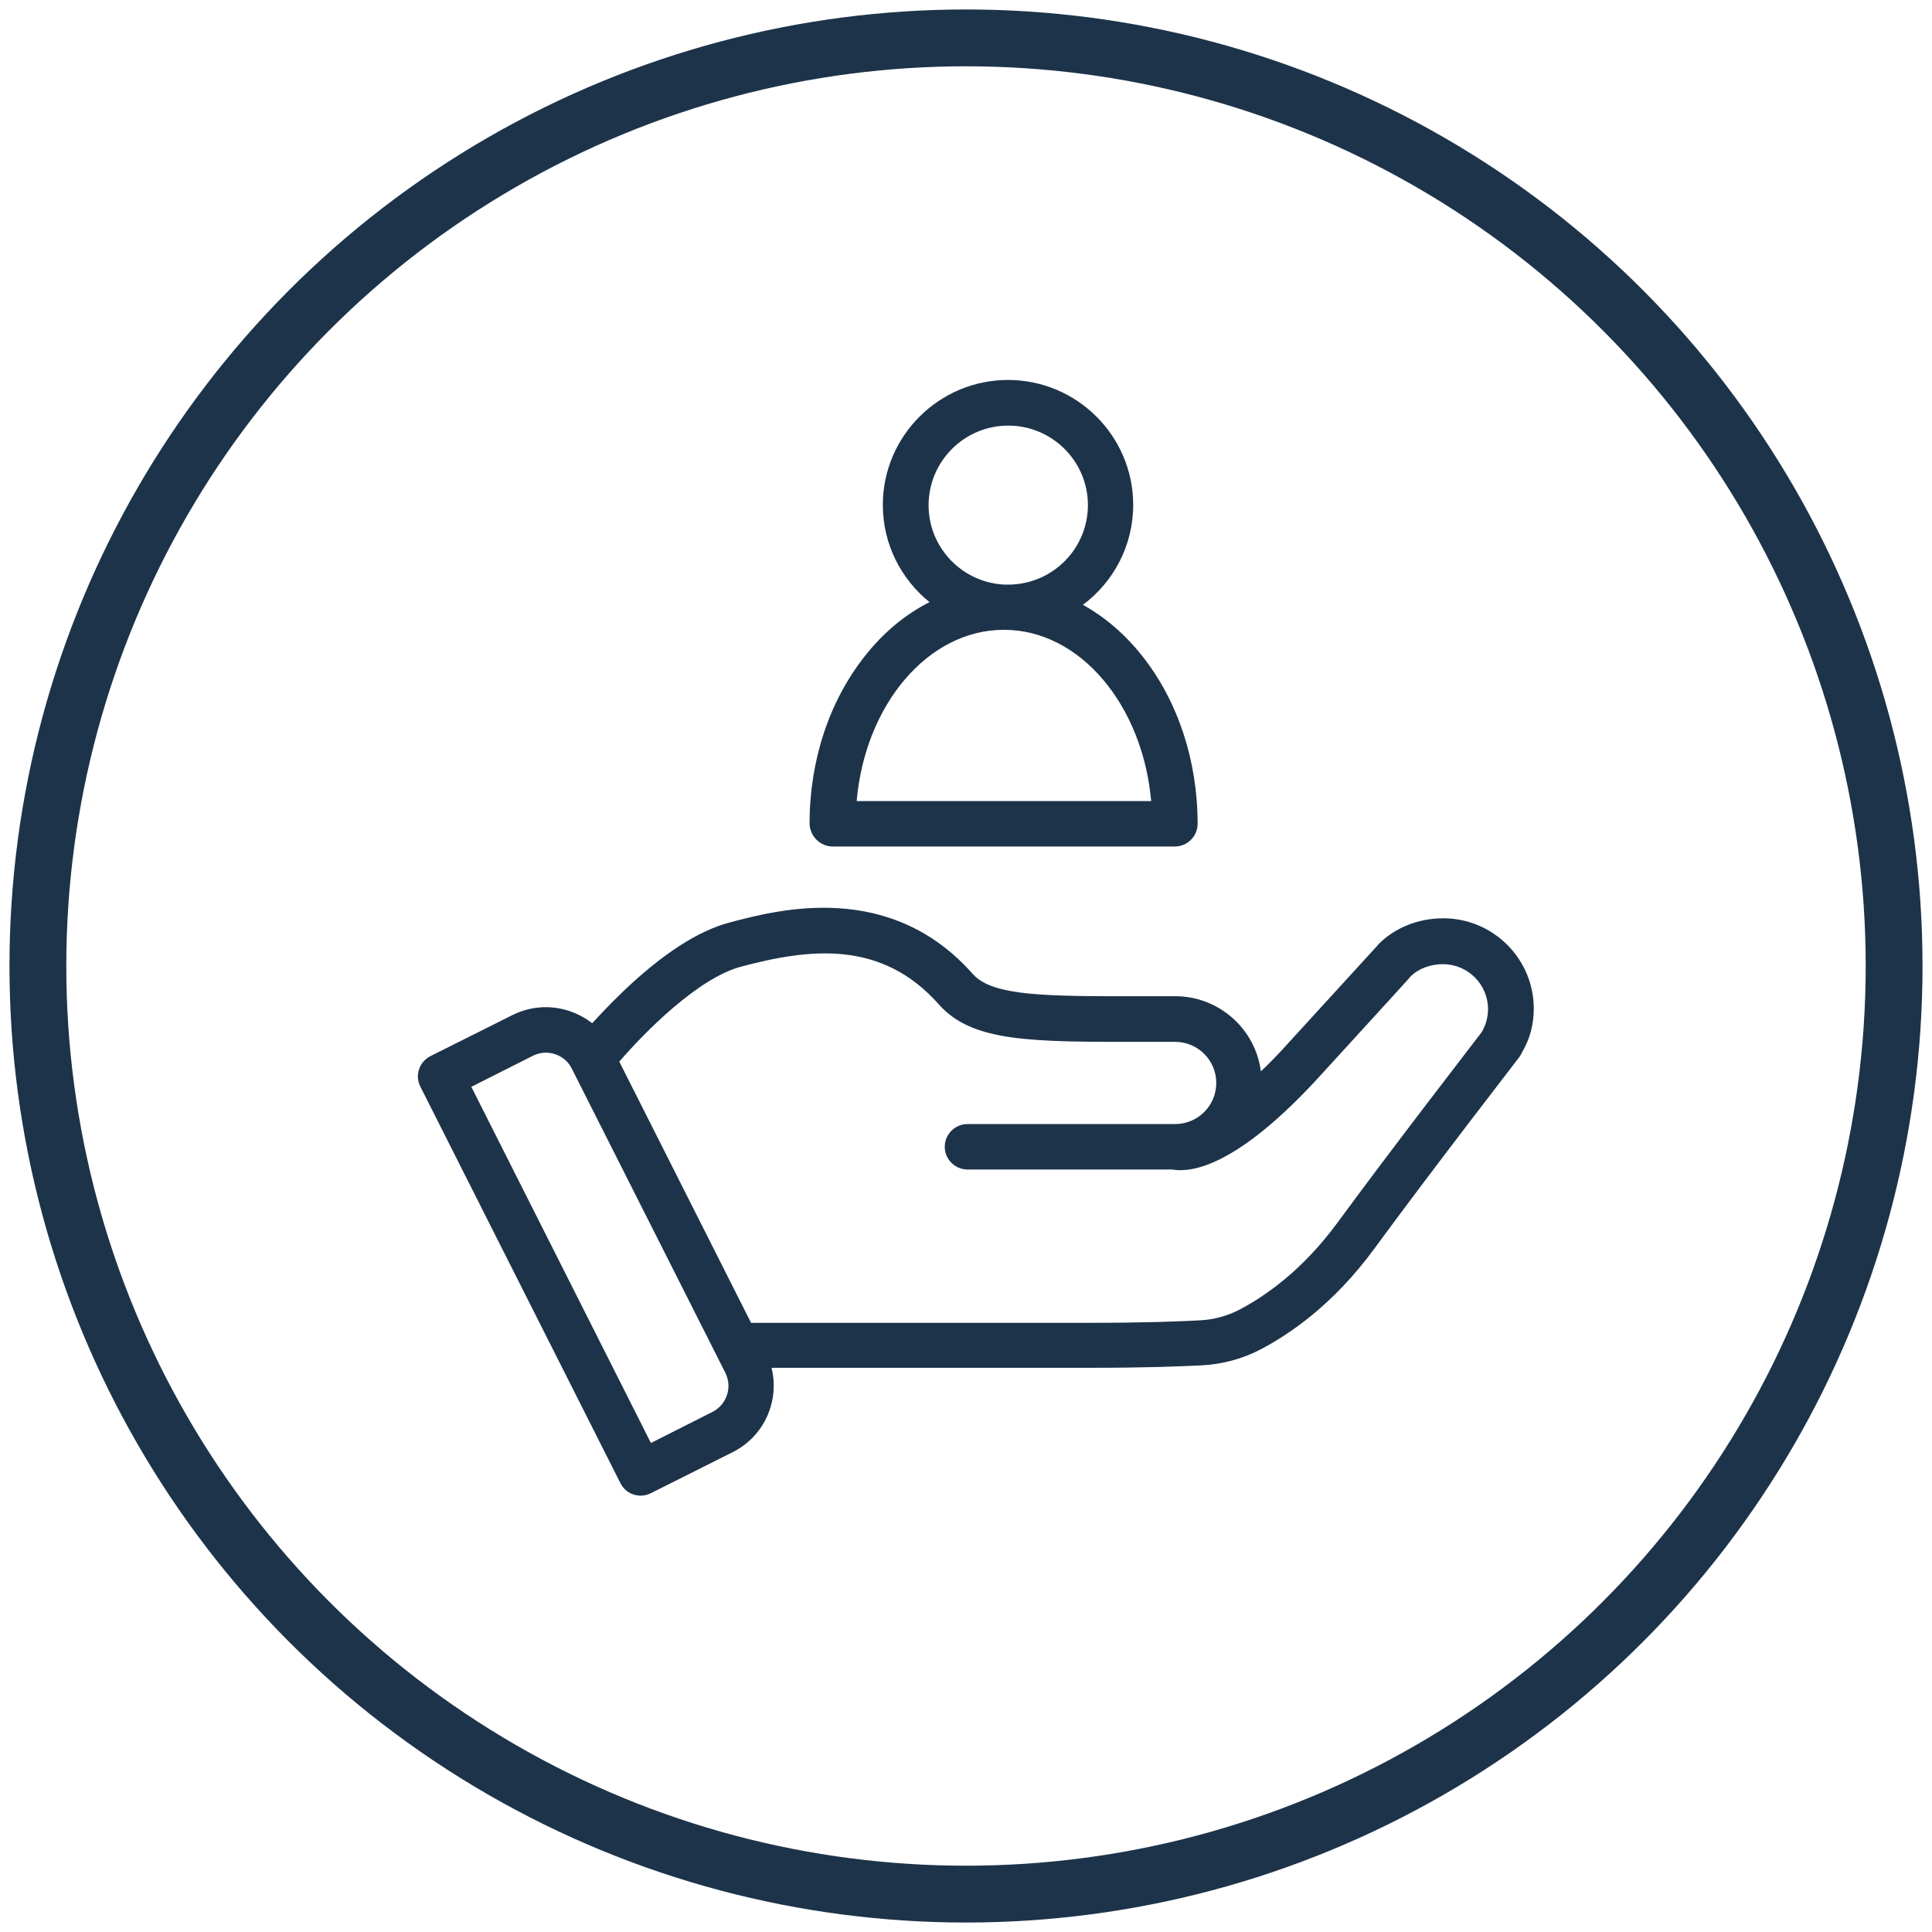 
<svg width="102px" height="102px" viewBox="0 0 102 102" version="1.1" xmlns="http://www.w3.org/2000/svg" xmlns:xlink="http://www.w3.org/1999/xlink">
    <!-- Generator: Sketch 50 (54983) - http://www.bohemiancoding.com/sketch -->
    <desc>Created with Sketch.</desc>
    <defs></defs>
    <g id="Responsive-Design" stroke="none" stroke-width="1" fill="none" fill-rule="evenodd">
        <g id="11-copy-5" transform="translate(-976, -4388)">
            <circle id="Oval-6-Copy-4" stroke="#1D334A" stroke-width="3" cx="1027" cy="4439" r="49"></circle>
            <g id="Group" transform="translate(998, 4408)" fill="#1D334A" fill-rule="nonzero">
                <path d="M58.976,33.253 C58.976,30.627 56.837,28.481 54.193,28.481 C52.896,28.481 51.646,28.972 50.781,29.848 C50.781,29.848 50.769,29.86 50.769,29.872 C50.757,29.884 50.757,29.884 50.745,29.896 C50.733,29.908 50.516,30.148 46.01,35.076 C45.494,35.652 45.013,36.143 44.568,36.563 C44.28,34.321 42.357,32.594 40.038,32.594 C39.474,32.594 38.945,32.594 38.428,32.594 C33.261,32.606 30.413,32.606 29.368,31.431 C24.958,26.442 19.034,28.037 16.498,28.709 C14.84,29.152 12.954,30.375 10.887,32.354 C10.25,32.966 9.697,33.553 9.265,34.021 C8.099,33.11 6.465,32.882 5.059,33.589 L0.721,35.76 C0.132,36.06 -0.108,36.779 0.192,37.367 L10.755,58.304 C10.899,58.592 11.151,58.808 11.452,58.904 C11.572,58.94 11.704,58.964 11.824,58.964 C12.004,58.964 12.197,58.916 12.365,58.832 L16.691,56.662 C18.361,55.822 19.166,53.951 18.733,52.213 L35.616,52.213 C38.416,52.213 40.351,52.141 41.48,52.081 C42.55,52.021 43.571,51.745 44.508,51.265 C46.082,50.45 48.402,48.867 50.553,45.929 C53.845,41.444 58.159,35.892 58.195,35.832 C58.267,35.736 58.315,35.64 58.363,35.544 C58.772,34.86 58.976,34.069 58.976,33.253 Z M15.621,54.539 L12.365,56.182 L2.884,37.379 L6.14,35.736 C6.885,35.364 7.811,35.664 8.183,36.407 L16.294,52.476 C16.679,53.244 16.366,54.155 15.621,54.539 Z M48.63,44.526 C46.755,47.092 44.749,48.459 43.415,49.155 C42.778,49.478 42.093,49.67 41.372,49.706 C40.279,49.766 38.392,49.838 35.64,49.838 L17.652,49.838 L10.695,36.048 C12.064,34.465 14.864,31.635 17.123,31.035 C20.764,30.064 24.549,29.62 27.565,33.026 C29.332,35.016 32.372,35.016 38.428,35.004 C38.945,35.004 39.474,35.004 40.038,35.004 C41.24,35.004 42.213,35.976 42.213,37.175 C42.213,38.374 41.24,39.345 40.038,39.345 L29.079,39.345 C28.419,39.345 27.878,39.885 27.878,40.545 C27.878,41.204 28.419,41.744 29.079,41.744 L39.894,41.744 C40.014,41.768 40.146,41.78 40.315,41.78 C40.735,41.78 41.336,41.684 42.093,41.348 C43.703,40.64 45.626,39.082 47.777,36.707 C51.646,32.474 52.355,31.695 52.475,31.551 C52.896,31.131 53.521,30.903 54.181,30.903 C55.491,30.903 56.561,31.97 56.561,33.277 C56.561,33.709 56.441,34.141 56.212,34.513 C56.212,34.513 56.212,34.525 56.2,34.525 C55.575,35.352 51.67,40.389 48.63,44.526 Z" id="Shape"></path>
                <path d="M21.966,24.691 L40.026,24.691 C40.687,24.691 41.228,24.152 41.228,23.492 C41.228,20.17 40.195,17.028 38.32,14.654 C37.407,13.491 36.337,12.579 35.172,11.932 C36.782,10.733 37.827,8.814 37.827,6.655 C37.827,3.022 34.859,0.06 31.218,0.06 C27.577,0.06 24.609,3.022 24.609,6.655 C24.609,8.73 25.571,10.577 27.073,11.788 C25.799,12.436 24.633,13.395 23.648,14.654 C21.774,17.028 20.74,20.158 20.74,23.492 C20.764,24.152 21.305,24.691 21.966,24.691 Z M31.23,2.47 C33.549,2.47 35.436,4.353 35.436,6.667 C35.436,8.97 33.574,10.841 31.266,10.865 C31.194,10.865 31.134,10.865 31.062,10.865 C28.827,10.781 27.025,8.934 27.025,6.679 C27.025,4.353 28.911,2.47 31.23,2.47 Z M31.002,13.251 C35.015,13.251 38.32,17.208 38.777,22.293 L23.227,22.293 C23.672,17.208 26.989,13.251 31.002,13.251 Z" id="Shape"></path>
            </g>
        </g>
    </g>
</svg>